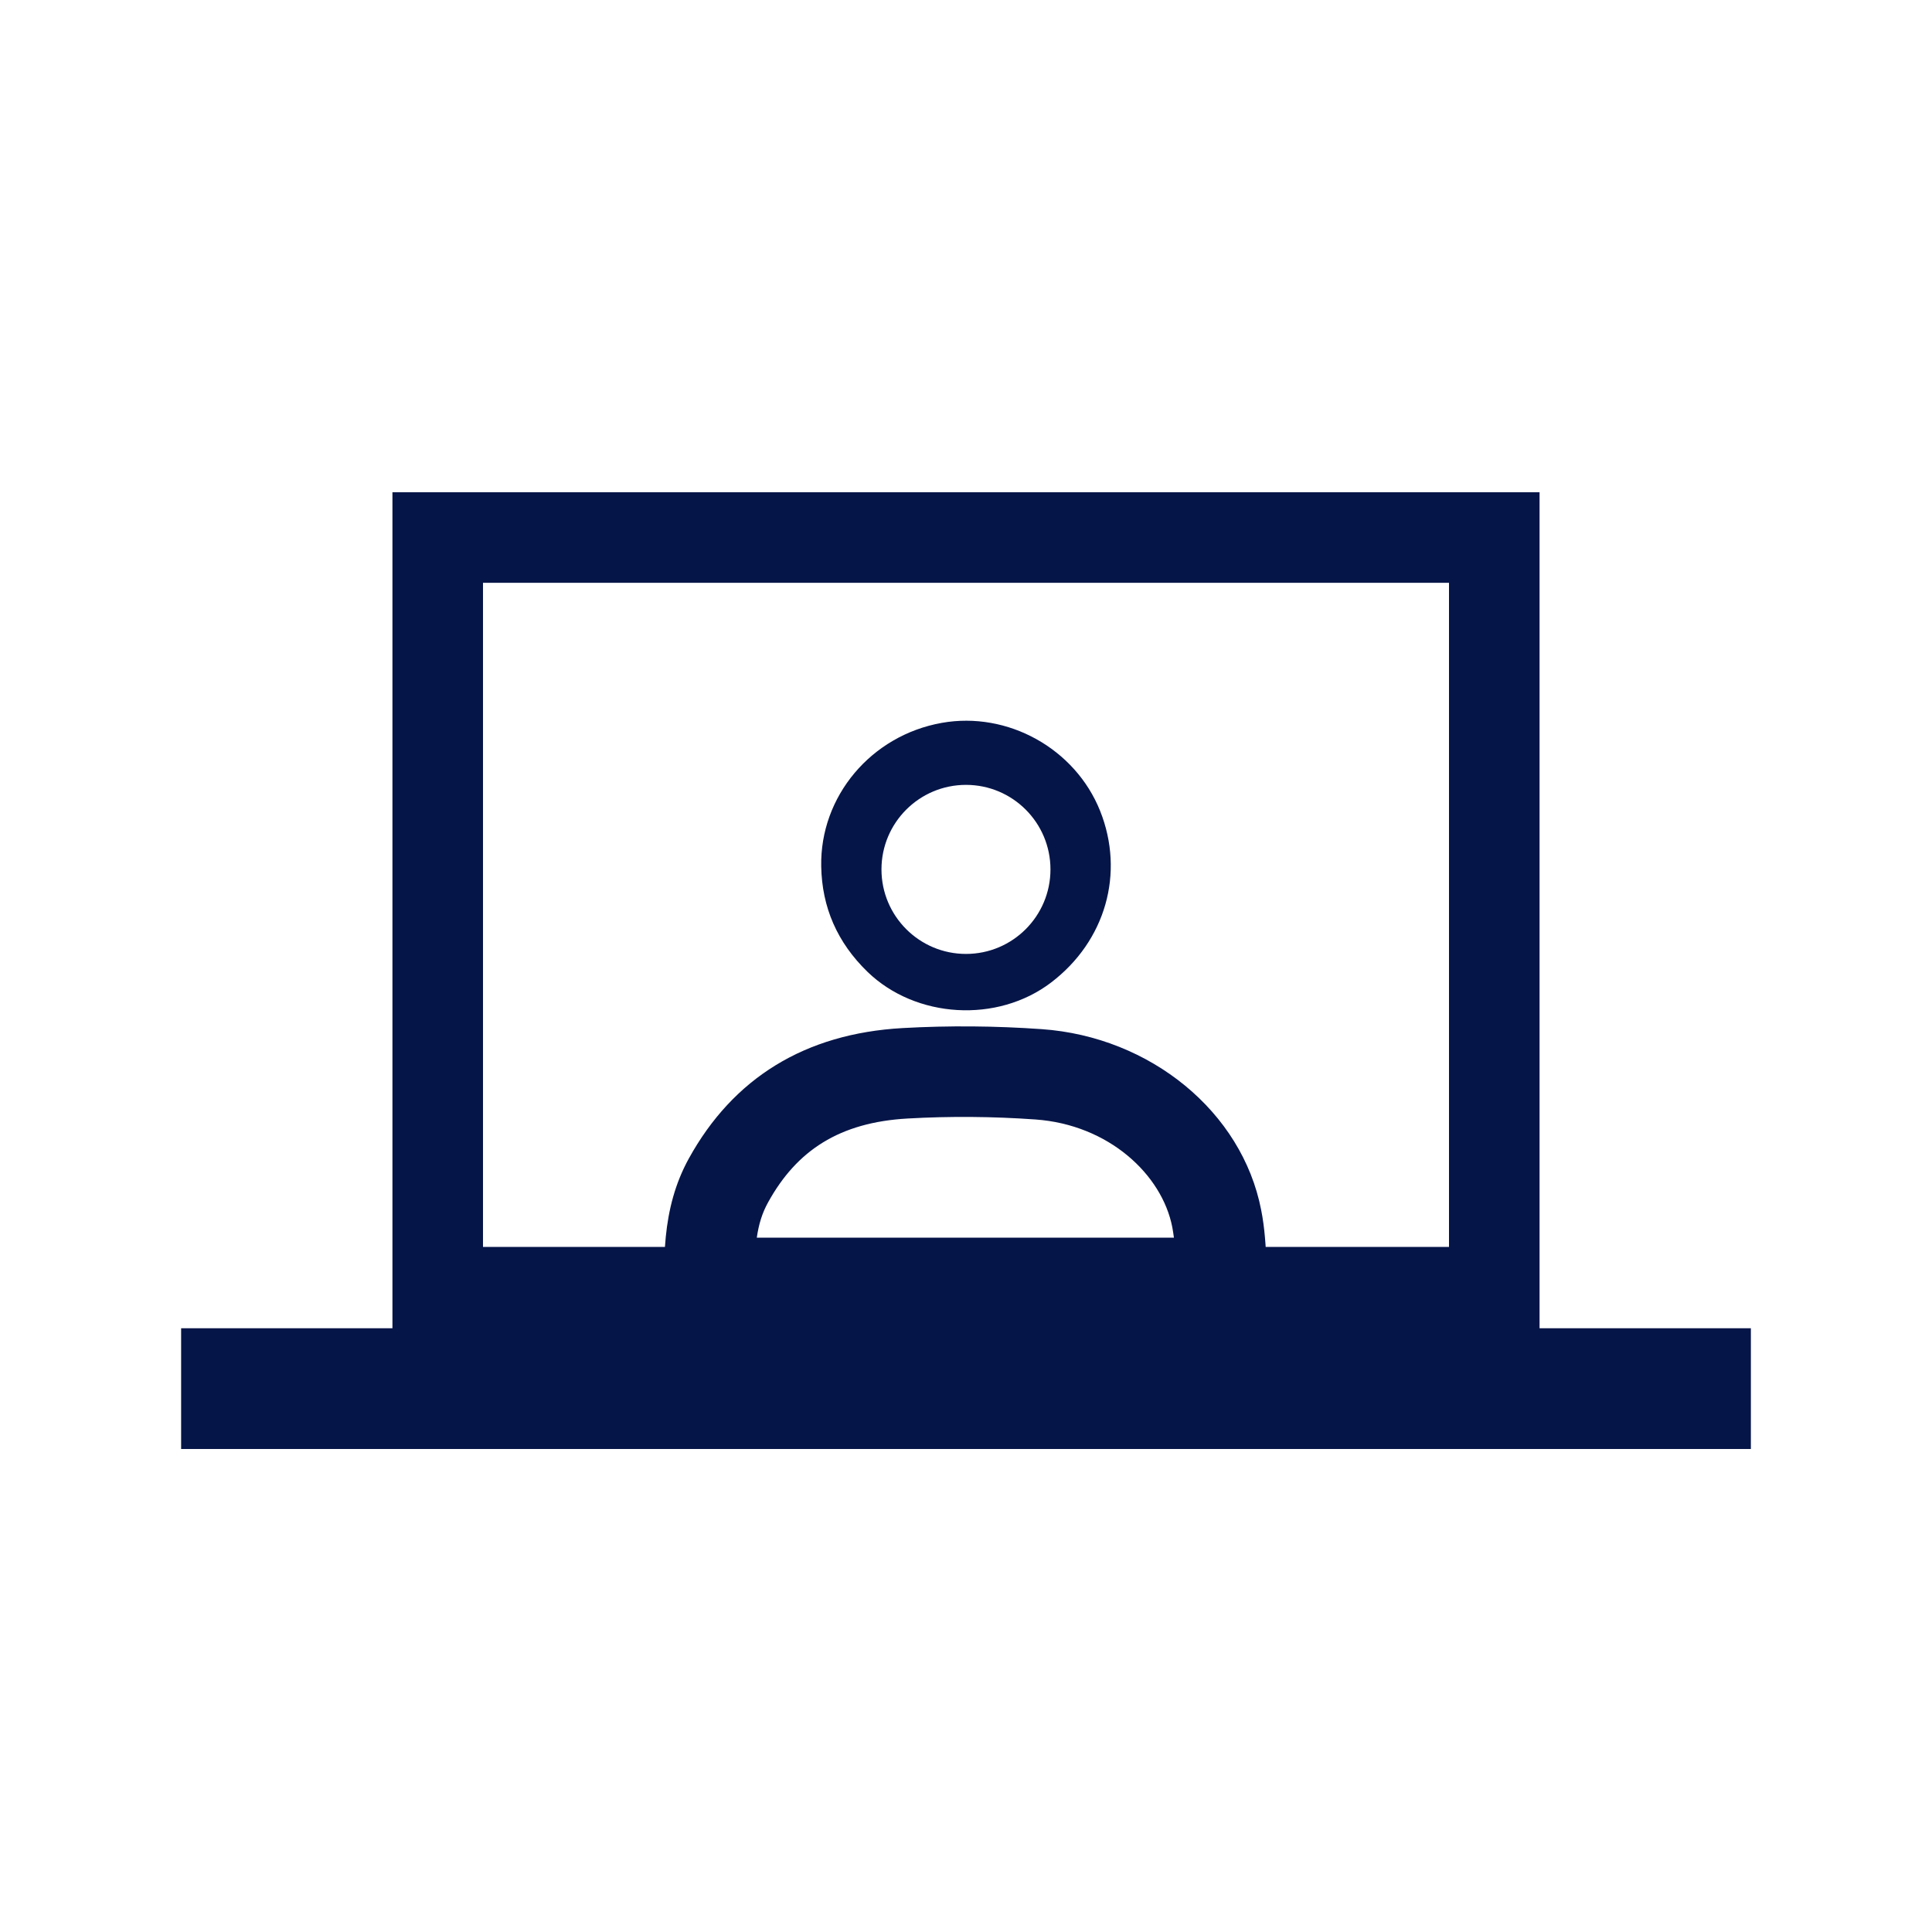 <svg width="32" height="32" viewBox="0 0 32 32" fill="none" xmlns="http://www.w3.org/2000/svg">
<rect x="7.25" y="8.903" width="17.5" height="12.5" stroke="#061548" stroke-width="1.5"/>
<path fill-rule="evenodd" clip-rule="evenodd" d="M17.256 17.046C16.492 16.992 15.716 16.985 14.951 17.028C13.328 17.119 12.143 17.859 11.409 19.189C10.947 20.028 10.983 20.929 11.02 21.829C11.022 21.886 11.024 21.943 11.027 22L21 22C20.99 21.795 20.988 21.589 20.985 21.382C20.982 21.087 20.978 20.792 20.952 20.5C20.939 20.346 20.919 20.192 20.889 20.041C20.573 18.413 19.052 17.173 17.256 17.046ZM19.444 20.5C19.436 20.439 19.427 20.382 19.417 20.327C19.247 19.454 18.364 18.628 17.15 18.542C16.448 18.492 15.736 18.486 15.035 18.526C13.903 18.589 13.195 19.057 12.723 19.913M19.444 20.5H12.535C12.567 20.276 12.624 20.091 12.723 19.913" fill="#061548"/>
<path d="M15.599 11.973C16.691 11.778 17.808 12.399 18.221 13.43C18.633 14.461 18.312 15.587 17.409 16.274C16.52 16.951 15.168 16.87 14.369 16.097C13.867 15.61 13.614 15.028 13.602 14.35C13.58 13.191 14.428 12.181 15.599 11.973ZM16 13C15.227 13 14.6 13.627 14.6 14.4C14.6 15.173 15.227 15.8 16 15.8C16.773 15.8 17.399 15.173 17.399 14.4C17.399 13.627 16.773 13 16 13Z" fill="#061548"/>
<line x1="3" y1="23" x2="29" y2="23" stroke="#061548" stroke-width="2"/>
</svg>
